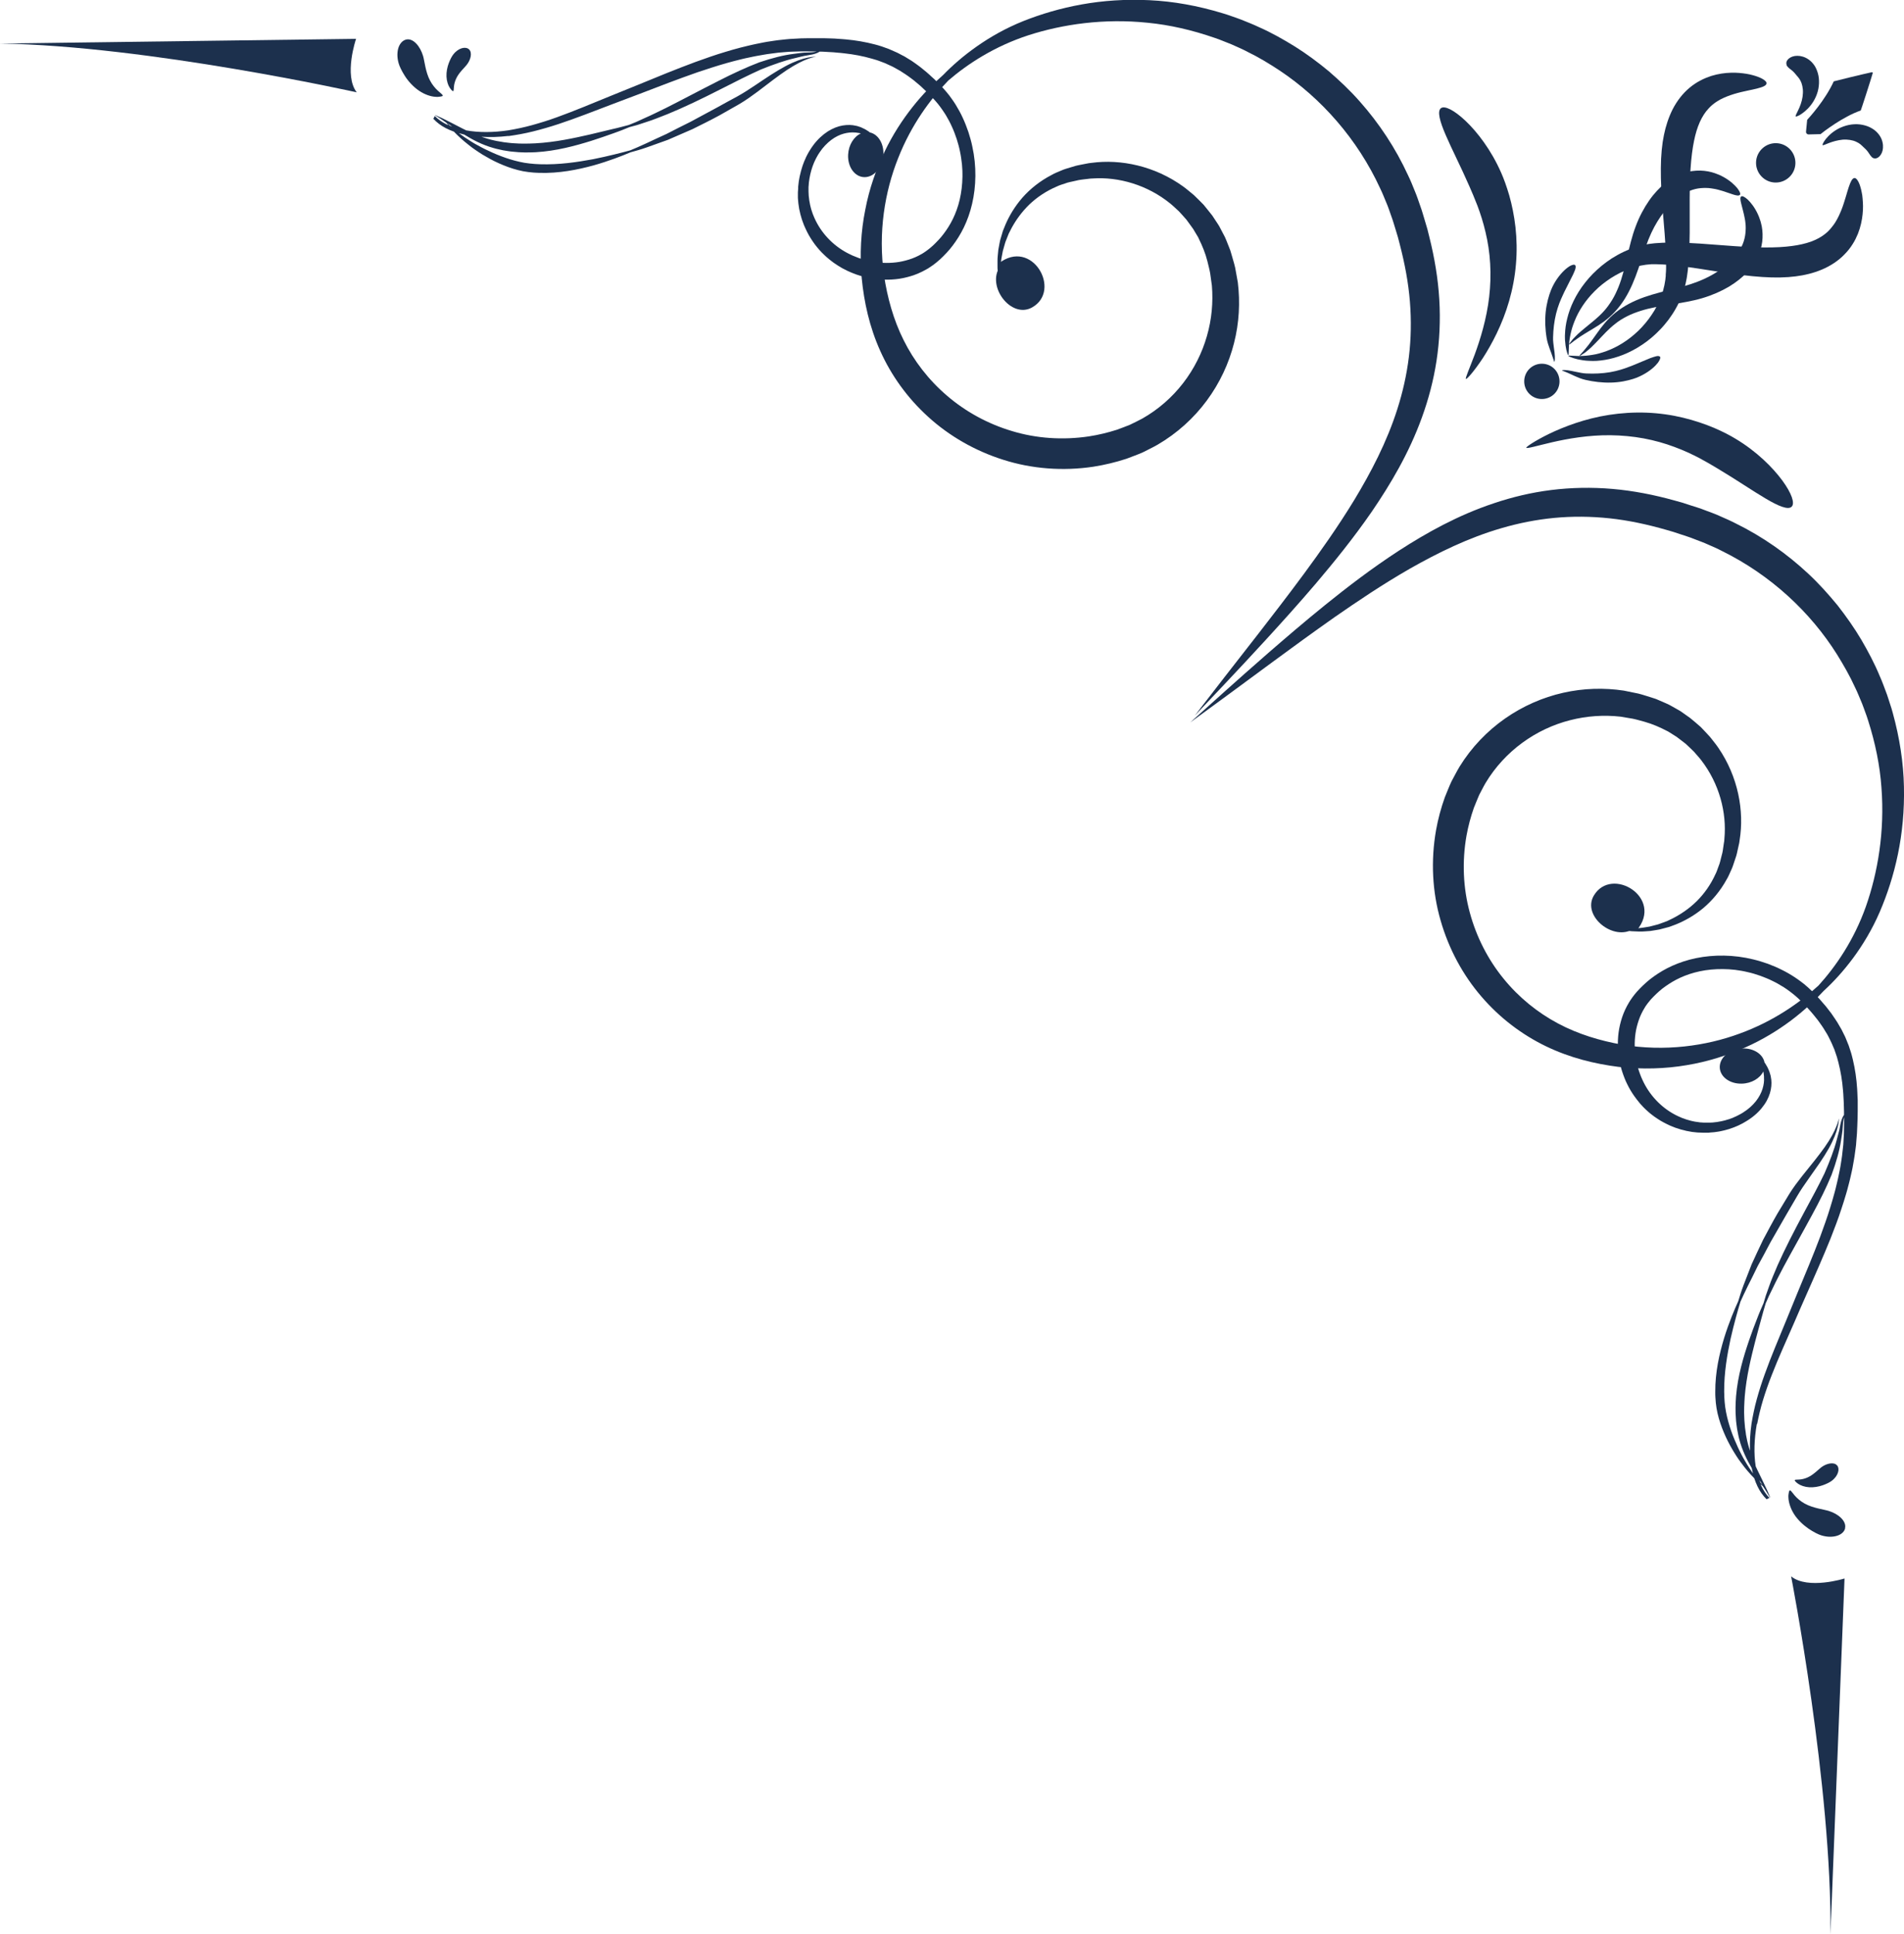 <?xml version="1.0" encoding="UTF-8"?> <svg xmlns="http://www.w3.org/2000/svg" id="uuid-761a7281-71ff-4847-8fde-929f1401d69f" data-name="Graphic Elements" viewBox="0 0 275.95 280.3"><g><path d="M271.51,22.91c.18.08.39.07.62-.05.22-.12.45-.36.62-.75.16-.38.22-.92.09-1.48-.12-.57-.45-1.13-.91-1.56-.23-.22-.56-.45-.97-.65-.41-.19-.9-.33-1.41-.39-.51-.06-1.05-.03-1.56.07-.51.1-1,.28-1.44.49-.43.22-.82.48-1.14.75-.16.13-.3.27-.43.4-.13.13-.24.26-.34.38-.1.12-.18.24-.25.34-.07.1-.12.2-.16.28-.08.16-.11.26-.08.29.03.03.13,0,.29-.05.18-.07.4-.16.65-.26.13-.05.28-.1.43-.15.15-.05.32-.1.48-.14.34-.09.7-.15,1.06-.19.36-.03.73-.01,1.06.04.33.05.64.14.89.26.25.11.46.24.61.36.04.03.07.06.1.09.03.03.06.05.09.08.03.03.05.05.08.07.02.02.04.04.06.06.15.14.28.26.4.38.12.12.25.25.37.42.25.33.44.77.81.93Z" style="fill: #1c304d; stroke-width: 0px;"></path><path d="M269.69,16.01c-2.64.91-5.47,3.13-5.84,3.43-.02.02-.05.02-.07,0l-1.66.04c-.22,0-.39-.18-.37-.4l.16-1.65s0-.04.01-.07c.32-.35,2.57-2.79,3.85-5.57,0-.02,4.53-1.12,5.5-1.32.1-.02.17.05.14.15-.27.95-1.7,5.38-1.73,5.39Z" style="fill: #1c304d; stroke-width: 0px;"></path><path d="M258.93,9.36c-.07-.19-.04-.4.09-.61.14-.21.4-.43.79-.56.39-.13.93-.15,1.48.02.56.17,1.1.54,1.49,1.03.21.24.41.59.57,1.02.16.42.27.92.28,1.43.02.52-.04,1.05-.18,1.56-.14.51-.35.98-.6,1.4-.25.42-.54.78-.83,1.08-.15.15-.29.28-.43.4-.14.11-.27.22-.4.31-.13.09-.25.16-.35.23-.11.06-.21.11-.29.14-.16.07-.27.09-.3.06-.03-.03,0-.13.07-.29.08-.17.19-.38.3-.62.06-.13.12-.27.19-.42.06-.15.12-.31.18-.47.11-.33.21-.69.26-1.05.05-.36.07-.72.04-1.06-.03-.34-.1-.65-.19-.91-.09-.26-.21-.47-.32-.63-.02-.04-.05-.08-.08-.11-.02-.03-.05-.07-.07-.09-.02-.03-.04-.06-.06-.08-.02-.02-.04-.04-.06-.06-.13-.16-.24-.3-.35-.42-.11-.13-.23-.27-.39-.4-.31-.27-.73-.5-.86-.88Z" style="fill: #1c304d; stroke-width: 0px;"></path><path d="M256.03,12.09c-.02.15-.15.29-.39.41-.24.12-.57.22-.99.33-.22.05-.45.1-.69.16-.13.03-.26.05-.39.08-.13.03-.27.06-.41.09-.28.05-.58.14-.89.2-.31.08-.63.16-.95.26-.65.2-1.32.45-1.96.78-.31.18-.63.36-.91.58-.15.1-.28.23-.42.34-.13.13-.27.25-.39.39-.51.53-.93,1.2-1.29,1.99-.35.79-.63,1.71-.83,2.72-.21,1-.4,2.39-.51,4.08-.11,1.69-.13,3.67-.12,5.84,0,2.17.04,4.52-.11,6.97-.04.61-.09,1.23-.16,1.86-.04.31-.08.63-.13.94l-.04.24-.05.25c-.03.17-.06.33-.1.5-.31,1.31-.81,2.54-1.44,3.64-.31.56-.67,1.08-1.03,1.58-.38.49-.76.96-1.18,1.39-.82.87-1.71,1.62-2.63,2.23-1.83,1.24-3.75,1.94-5.4,2.21-.41.07-.81.11-1.19.14-.38.01-.73.03-1.07,0-.33,0-.64-.05-.92-.08-.28-.04-.54-.09-.77-.14-.45-.11-.8-.22-1.03-.32-.23-.09-.34-.16-.33-.19,0-.03.14-.04.38-.02.24.02.59.03,1.04.05.22,0,.47,0,.74-.02.27-.02.56-.03.86-.08.31-.03.63-.1.97-.16.34-.08.69-.17,1.05-.29,1.45-.46,3.06-1.31,4.53-2.59.74-.63,1.43-1.38,2.05-2.2.31-.41.6-.85.87-1.29.26-.46.51-.92.71-1.4.43-.96.71-1.99.85-3,.02-.13.02-.26.04-.38l.02-.19v-.2c.03-.27.04-.55.05-.83.01-.56,0-1.12-.01-1.69-.07-2.27-.3-4.56-.47-6.75-.18-2.19-.3-4.27-.28-6.15.01-1.87.18-3.53.45-4.81.26-1.28.67-2.55,1.27-3.74.61-1.18,1.44-2.27,2.44-3.1.24-.21.5-.39.76-.57.26-.17.52-.34.79-.47.53-.29,1.06-.49,1.58-.67,1.04-.32,2.01-.45,2.87-.47.43-.02.84,0,1.22.03.38.04.73.07,1.06.13.16.03.32.06.47.09.15.03.29.07.43.11.27.07.52.15.73.23.43.16.76.34.97.51.21.17.31.33.29.48Z" style="fill: #1c304d; stroke-width: 0px;"></path><path d="M252.36,28.47c.16-.11.48.04.94.45.43.42,1,1.1,1.47,2.12.06.13.11.26.17.4.06.14.1.28.15.43.11.29.17.62.25.95.12.68.16,1.43.06,2.22-.1.79-.35,1.61-.74,2.37-.39.77-.91,1.48-1.51,2.11-.6.63-1.47,1.36-2.57,2.02-1.1.65-2.42,1.24-3.88,1.67-1.48.44-3.02.67-4.54.92-1.52.24-3.02.48-4.39.92-.68.22-1.35.47-1.95.78-.61.31-1.19.66-1.68,1.06-1.01.77-1.82,1.7-2.55,2.46-.36.38-.7.72-1.01,1.02-.31.29-.6.52-.84.71-.5.35-.79.52-.82.48-.02-.03.2-.29.6-.71.19-.23.42-.5.67-.82.25-.33.53-.7.83-1.13.61-.84,1.3-1.9,2.33-2.9,1.02-1,2.36-1.87,3.83-2.5,1.47-.64,3.05-1.04,4.55-1.43,1.5-.38,2.96-.73,4.18-1.2,1.25-.47,2.34-1.05,3.21-1.64.88-.59,1.53-1.18,1.98-1.65.9-.94,1.49-1.98,1.73-3,.13-.51.17-1.02.18-1.52-.01-.25,0-.49-.04-.72-.01-.12-.02-.23-.04-.35-.02-.11-.04-.23-.06-.34-.16-.88-.4-1.62-.52-2.17-.14-.54-.16-.9,0-1.01Z" style="fill: #1c304d; stroke-width: 0px;"></path><path d="M240.58,51.66c.08.1.06.27-.05.5-.06.11-.13.24-.23.38-.1.13-.23.27-.37.43-.58.6-1.53,1.28-2.72,1.76-.6.23-1.61.53-2.79.65-1.19.13-2.53.06-3.74-.15-.3-.05-.6-.12-.89-.18-.15-.04-.3-.08-.44-.12-.14-.04-.27-.1-.41-.14-.52-.2-.95-.41-1.32-.58-.37-.17-.67-.3-.89-.38-.22-.08-.34-.14-.34-.17,0-.03.13-.04.38-.04.24,0,.58.05.99.13.41.08.88.19,1.39.28.13.02.25.04.38.06.13.01.26.02.39.03.28,0,.56.02.85.02,1.16,0,2.36-.12,3.38-.37,1.02-.24,1.85-.57,2.37-.77,1.03-.41,1.95-.83,2.67-1.11.18-.07.35-.13.5-.17.15-.05.29-.09.4-.11.24-.04.41-.02.49.09Z" style="fill: #1c304d; stroke-width: 0px;"></path><path d="M268.75,25.79c.15,0,.31.1.46.33.15.22.31.56.43,1,.07.22.13.47.18.75.03.14.05.28.08.43.02.15.04.31.05.47.04.33.04.68.06,1.06,0,.38-.01.79-.06,1.22-.09.86-.28,1.82-.68,2.83-.21.5-.45,1.02-.78,1.52-.15.26-.34.5-.53.75-.2.24-.4.49-.63.71-.89.93-2.04,1.68-3.27,2.2-1.23.52-2.53.83-3.82.99-1.3.17-2.97.22-4.83.09-1.87-.12-3.94-.39-6.11-.73-2.17-.33-4.44-.72-6.7-.96-.56-.06-1.13-.11-1.68-.13-.28-.01-.56-.02-.83-.03h-.2s-.19,0-.19,0c-.13,0-.26,0-.38,0-1.02.06-2.06.27-3.05.63-.5.17-.98.39-1.45.61-.46.24-.92.49-1.35.77-.86.56-1.66,1.19-2.34,1.88-1.38,1.37-2.35,2.91-2.91,4.32-.15.35-.26.7-.37,1.03-.09.33-.18.65-.24.95-.07.3-.1.59-.15.85-.04.27-.05.51-.07.73-.02.44-.04.8-.04,1.04,0,.24-.03.37-.06.38-.03,0-.08-.11-.16-.35-.08-.23-.16-.59-.23-1.05-.02-.23-.06-.49-.08-.77,0-.28-.03-.59,0-.92,0-.33.05-.69.09-1.06.06-.37.12-.77.23-1.17.39-1.63,1.23-3.48,2.6-5.21.68-.87,1.49-1.69,2.41-2.45.46-.38.96-.73,1.47-1.07.53-.32,1.07-.64,1.65-.91,1.15-.55,2.41-.96,3.73-1.17.17-.03.33-.04.5-.06l.25-.03.24-.02c.32-.03.63-.04.95-.06.63-.03,1.25-.03,1.86-.03,2.45.03,4.8.24,6.96.4,2.16.17,4.14.29,5.83.31,1.69.02,3.09-.07,4.1-.21,1.02-.13,1.95-.34,2.77-.63.81-.3,1.51-.67,2.08-1.14.15-.11.28-.24.41-.36.12-.13.26-.25.37-.4.24-.27.45-.57.65-.86.38-.61.68-1.26.93-1.89.13-.32.23-.63.33-.93.09-.31.19-.59.27-.87.04-.14.08-.27.12-.4.04-.13.07-.26.11-.38.07-.23.14-.46.21-.67.14-.41.27-.74.4-.96.14-.23.28-.35.44-.36Z" style="fill: #1c304d; stroke-width: 0px;"></path><path d="M252.15,28.24c-.12.15-.48.11-1.01-.07-.54-.16-1.26-.46-2.13-.68-.11-.03-.22-.05-.33-.08-.11-.03-.23-.04-.34-.06-.23-.05-.47-.07-.72-.1-.49-.03-1-.02-1.52.06-1.04.17-2.11.68-3.12,1.51-.5.41-1.14,1.02-1.79,1.85-.64.83-1.31,1.88-1.87,3.09-.56,1.19-1.01,2.61-1.5,4.08-.49,1.47-1.01,3.01-1.76,4.44-.73,1.43-1.7,2.7-2.77,3.64-1.08.96-2.18,1.57-3.07,2.11-.45.26-.84.52-1.19.74-.34.23-.63.44-.87.61-.45.37-.73.57-.76.54-.03-.03.17-.3.55-.77.21-.22.46-.49.77-.78.32-.28.68-.6,1.09-.93.81-.67,1.8-1.41,2.65-2.36.43-.47.82-1.02,1.18-1.6.36-.58.66-1.23.93-1.89.54-1.34.89-2.82,1.24-4.32.36-1.5.7-3.02,1.25-4.46.53-1.43,1.22-2.7,1.95-3.75.73-1.05,1.52-1.86,2.2-2.42.68-.55,1.43-1.02,2.22-1.35.79-.33,1.62-.52,2.42-.56.8-.05,1.55.05,2.21.22.33.1.65.19.93.32.14.06.29.11.42.18.13.07.26.13.38.2.98.54,1.61,1.16,2,1.62.37.48.5.82.38.97Z" style="fill: #1c304d; stroke-width: 0px;"></path><path d="M259.3,25.69c-1.15,1.07-2.96,1.01-4.03-.15-1.07-1.15-1.01-2.96.15-4.03,1.15-1.07,2.96-1.01,4.03.15,1.07,1.15,1.01,2.96-.15,4.03Z" style="fill: #1c304d; stroke-width: 0px;"></path><path d="M225.21,57.14c-1.04.96-2.66.9-3.62-.13s-.9-2.66.13-3.62c1.04-.96,2.66-.9,3.62.13.96,1.04.9,2.66-.13,3.62Z" style="fill: #1c304d; stroke-width: 0px;"></path><path d="M228.28,38.42c.1.09.11.26.05.5-.03.12-.07.25-.14.4-.06.15-.13.31-.21.48-.33.7-.82,1.58-1.3,2.58-.23.5-.63,1.31-.94,2.31-.32,1-.53,2.19-.61,3.34-.02.29-.03.57-.04.85,0,.13,0,.26,0,.39,0,.13.02.26.03.38.05.51.13.99.18,1.4.05.41.06.76.05,1-.02.24-.05.37-.08.37-.03,0-.07-.13-.13-.35-.07-.22-.17-.53-.31-.91-.14-.38-.32-.83-.48-1.36-.04-.13-.08-.27-.11-.41-.03-.15-.06-.3-.09-.45-.04-.29-.09-.59-.12-.9-.13-1.23-.1-2.57.12-3.74.21-1.17.57-2.16.85-2.74.56-1.16,1.32-2.05,1.95-2.59.16-.13.31-.25.45-.34.14-.09.28-.16.39-.2.23-.09.4-.1.5-.01Z" style="fill: #1c304d; stroke-width: 0px;"></path></g><path d="M259.66,73.43c-.5.49-1.88-.07-3.77-1.19-1.89-1.11-4.29-2.76-6.98-4.36-.67-.41-1.55-.92-2.6-1.49-1.06-.55-2.28-1.13-3.65-1.63-1.36-.51-2.87-.94-4.43-1.23-1.57-.29-3.2-.44-4.8-.46-3.21-.04-6.27.51-8.49,1.02-2.23.52-3.66.96-3.73.79-.05-.11,1.18-.97,3.3-2.01,2.12-1.02,5.19-2.21,8.7-2.75,1.75-.27,3.6-.39,5.43-.32,1.83.07,3.64.33,5.29.73,1.66.4,3.17.92,4.46,1.46,1.28.55,2.34,1.1,3.11,1.57,3.12,1.86,5.42,4.19,6.8,6.05,1.38,1.88,1.86,3.33,1.37,3.81Z" style="fill: #1c304d; stroke-width: 0px;"></path><path d="M254.67,206.33c.22-1.12.49-2.28.85-3.46.36-1.18.78-2.38,1.26-3.6.95-2.45,2.1-4.97,3.25-7.6.57-1.32,1.14-2.64,1.74-3.98.59-1.34,1.2-2.7,1.79-4.07.6-1.37,1.18-2.76,1.75-4.16.55-1.41,1.1-2.82,1.56-4.26.25-.72.46-1.44.68-2.16.12-.36.2-.73.3-1.09.09-.36.2-.73.28-1.09.16-.73.35-1.46.46-2.2.06-.37.14-.73.19-1.1.05-.37.1-.74.15-1.1.02-.18.05-.37.07-.55l.04-.55c.03-.37.06-.74.09-1.1.02-.36.03-.72.05-1.09.02-.36.03-.72.04-1.08,0-.36.02-.72.02-1.08,0-.36,0-.72,0-1.08v-.54s-.03-.54-.03-.54c-.02-.36-.02-.72-.05-1.07-.09-1.43-.29-2.84-.62-4.22-.04-.17-.09-.34-.13-.52-.05-.17-.08-.34-.14-.51-.11-.34-.22-.68-.33-1.01-.13-.33-.27-.66-.4-.99-.06-.17-.14-.33-.22-.49-.08-.16-.16-.32-.24-.48-.08-.16-.15-.32-.24-.47-.09-.15-.18-.31-.27-.46-.18-.31-.35-.62-.56-.91-.2-.29-.39-.59-.6-.88-.22-.28-.43-.56-.65-.84-.1-.14-.22-.27-.34-.41-.12-.13-.23-.27-.35-.4-.12-.13-.23-.26-.34-.4-.12-.13-.24-.25-.36-.38-.24-.25-.48-.5-.72-.75-.13-.12-.26-.25-.39-.37-.13-.12-.26-.25-.4-.36-.14-.12-.28-.23-.41-.35-.14-.11-.29-.22-.43-.33-.28-.22-.59-.42-.89-.63-.61-.4-1.24-.77-1.9-1.09-.65-.33-1.33-.61-2.01-.87-.69-.24-1.39-.46-2.1-.63-2.82-.7-5.75-.71-8.29-.19-1.27.26-2.43.65-3.46,1.11-1.03.46-1.91,1-2.67,1.54-.77.54-1.42,1.14-2.03,1.76-.15.16-.29.32-.44.47-.07.08-.14.16-.21.25l-.2.25c-.14.17-.26.34-.38.52l-.18.26-.16.26c-.43.71-.76,1.43-1,2.15-.24.72-.41,1.45-.51,2.17-.19,1.44-.13,2.84.13,4.19.13.67.31,1.33.54,1.96.11.32.24.63.37.94.07.15.15.31.22.46.07.15.15.3.23.45.08.15.16.29.25.44.09.15.18.29.27.43l.14.21.15.21c.1.14.2.28.3.41.11.13.22.27.32.4l.16.2.17.19c.12.13.23.25.35.38.12.12.25.24.37.36.12.12.25.23.39.35.13.11.26.23.4.33.28.21.55.43.85.61.58.4,1.22.72,1.87,1.02.17.07.33.13.5.2l.25.1.26.08c.17.06.34.11.52.17.18.04.35.09.53.13l.26.07c.09.02.18.03.27.05.18.03.36.06.54.1.18.02.36.04.54.06l.27.03c.09,0,.18,0,.27.01.18,0,.36.02.54.02.18,0,.36,0,.54,0h.27s.26-.03.26-.03c.18-.01.35-.03.52-.04.17-.02.34-.05.51-.07.08-.01.17-.02.25-.04l.25-.05c.17-.04.33-.07.49-.11.16-.04.32-.09.48-.13.08-.02.16-.04.24-.07l.23-.08c.15-.05.3-.1.45-.16.14-.06.29-.12.43-.18l.21-.09c.07-.03.14-.07.2-.1.14-.07.27-.13.4-.2.13-.07.25-.14.38-.22.26-.14.48-.3.71-.45.91-.63,1.6-1.36,2.09-2.08.5-.73.79-1.47.92-2.15.13-.68.12-1.31,0-1.86-.01-.07-.02-.14-.04-.2-.02-.06-.04-.13-.06-.19-.04-.12-.07-.25-.11-.36-.1-.23-.18-.44-.28-.63-.11-.18-.21-.36-.3-.52-.04-.06-.08-.11-.12-.16-.23-1.2-1.54-2.08-3.15-2.04-1.8.04-3.3,1.22-3.34,2.63-.04,1.41,1.39,2.52,3.19,2.47,1.41-.03,2.63-.77,3.12-1.76.01.06.03.12.04.19.01.11.03.22.04.34,0,.06.02.12.02.18,0,.06,0,.12,0,.18.04.49-.03,1.04-.21,1.62-.18.58-.49,1.19-.95,1.78-.47.59-1.09,1.17-1.88,1.66-.2.12-.4.25-.62.35-.11.05-.21.11-.33.17-.11.05-.23.1-.34.15-.06.02-.11.05-.17.08l-.18.07c-.12.04-.24.09-.36.13-.13.04-.25.08-.38.11l-.19.06c-.06.02-.13.03-.2.05-.13.03-.26.06-.39.09-.13.02-.27.05-.4.07l-.2.04c-.07,0-.14.02-.21.02-.14.02-.28.03-.42.05-.14,0-.28.01-.42.02h-.21s-.21,0-.21,0c-.14,0-.29,0-.43,0-.14-.01-.29-.02-.43-.03-.07,0-.14,0-.22-.02l-.21-.03c-.14-.02-.29-.04-.43-.06-.14-.03-.28-.06-.43-.09-.07-.02-.14-.03-.21-.05l-.21-.06c-.14-.04-.28-.08-.42-.12-.14-.05-.28-.1-.41-.15l-.21-.07-.2-.09c-.14-.06-.27-.12-.41-.18-2.14-1.01-3.89-2.76-4.95-4.88-.07-.13-.13-.27-.19-.4-.06-.14-.13-.27-.18-.41-.11-.28-.22-.56-.31-.84-.2-.57-.34-1.16-.44-1.76-.21-1.2-.24-2.46-.06-3.71.09-.63.25-1.25.46-1.87.21-.62.49-1.22.85-1.8l.13-.22.15-.21c.1-.14.19-.28.31-.41l.16-.2c.05-.07.11-.14.17-.2.12-.13.25-.27.38-.4.52-.52,1.07-1.04,1.71-1.48.63-.45,1.35-.89,2.18-1.27.83-.38,1.78-.7,2.81-.92,1.04-.22,2.16-.33,3.34-.32.29,0,.59.02.89.03.3.02.6.06.9.08.6.08,1.22.18,1.82.33.61.13,1.21.32,1.82.53.59.22,1.19.45,1.76.74.58.27,1.13.6,1.68.94.26.18.54.35.79.55.13.1.26.19.38.29.12.1.24.2.37.3.13.1.24.21.36.31.12.11.24.21.35.33.23.23.46.47.69.7.11.12.24.23.35.36.11.12.22.25.33.37.11.12.22.25.33.37.11.12.22.25.32.38.2.26.41.52.62.77.2.26.38.54.57.8.2.27.36.55.53.83.09.14.17.28.26.42.09.14.15.29.23.43.07.15.15.29.22.44.08.15.15.29.21.44.13.3.26.6.39.91.11.31.22.62.32.94.06.16.1.32.14.48.04.16.09.32.13.48.33,1.29.55,2.63.66,4,.04.34.05.69.07,1.03l.03.52.02.52c0,.35.02.7.03,1.05,0,.15,0,.31,0,.46-.07.1-.14.21-.2.34-.19.39-.3.88-.4,1.44-.09.56-.29,1.18-.47,1.88-.36,1.39-.98,3.01-1.75,4.79-.84,1.75-1.88,3.68-2.98,5.7-1.48,2.75-2.81,5.35-3.82,7.62-.48,1.14-.93,2.17-1.25,3.1-.17.46-.32.9-.46,1.3-.12.4-.23.77-.33,1.1-.14.32-.3.68-.47,1.08-.17.39-.33.82-.51,1.28-.36.92-.76,1.96-1.15,3.12-.78,2.3-1.61,5.04-1.86,8.03-.08,1.1-.11,2.17-.02,3.2.02.52.11,1.02.17,1.51.04.25.09.49.14.73.05.24.09.48.16.71.42,1.66,1.14,3.08,1.83,4.26.05.26.11.52.18.77-.36-.51-.76-1.11-1.16-1.81-.09-.15-.18-.31-.27-.47-.08-.16-.17-.33-.26-.49-.18-.33-.34-.69-.52-1.06-.33-.74-.68-1.53-.97-2.38-.29-.85-.55-1.75-.73-2.69-.09-.47-.16-.95-.2-1.44-.02-.25-.03-.5-.05-.75-.01-.25,0-.51-.02-.76-.02-2.79.45-5.43.93-7.67.51-2.24,1.04-4.1,1.43-5.38.29-.62.62-1.38,1.06-2.25.44-.87.93-1.85,1.45-2.93.58-1.06,1.21-2.21,1.85-3.44.69-1.21,1.42-2.49,2.18-3.8.57-.97,1.12-1.91,1.65-2.83.52-.9,1.11-1.74,1.68-2.55.57-.81,1.12-1.58,1.62-2.31.5-.73.93-1.43,1.3-2.07.73-1.3,1.14-2.4,1.31-3.17.04-.19.08-.36.11-.51.02-.15.03-.27.04-.38.02-.2.03-.31.03-.31,0,0-.03.1-.09.3-.03.1-.06.22-.1.37-.05.14-.12.31-.19.49-.29.74-.83,1.78-1.69,3-.43.61-.93,1.26-1.48,1.96-.56.7-1.16,1.45-1.79,2.23-.62.79-1.27,1.64-1.85,2.57-.56.91-1.13,1.86-1.71,2.83-.77,1.33-1.45,2.63-2.11,3.86-.6,1.25-1.15,2.43-1.65,3.53-.44,1.11-.83,2.12-1.17,3.02-.34.9-.57,1.68-.77,2.32-.56,1.24-1.34,3.07-2.04,5.32-.68,2.25-1.31,4.94-1.29,7.84,0,.27,0,.53.02.79.02.26.04.52.06.78.05.52.14,1.03.25,1.52.23.99.55,1.91.91,2.77.36.86.77,1.66,1.19,2.39.22.36.42.71.64,1.04.11.16.21.33.32.48.11.15.22.31.33.45.69.96,1.37,1.71,1.93,2.28.14.42.3.83.49,1.22.33.68.77,1.31,1.3,1.83.11-.06.22-.12.35-.17.02,0,.04-.02.06-.03-.49-.5-.89-1.11-1.2-1.79-.03-.06-.05-.13-.08-.19.07.05.13.1.18.15.06.05.11.09.15.13.18.27.34.52.48.74.27.43.46.75.56.92,0,0,.02,0,.03-.01-.08-.19-.22-.52-.41-.97-.17-.37-.38-.81-.63-1.33-.25-.52-.53-1.1-.85-1.75-.07-.15-.15-.31-.22-.47-.29-1.86-.22-3.93.16-6.12ZM254.99,214.48c.07.11.15.23.22.33.09.14.18.28.26.41-.01-.02-.03-.03-.04-.05-.08-.09-.19-.21-.31-.35-.04-.11-.09-.23-.13-.35ZM253.61,210.17c-.2-.6-.37-1.23-.49-1.9-.06-.22-.08-.45-.11-.68-.03-.23-.07-.47-.1-.7-.03-.48-.1-.96-.11-1.46-.06-.99,0-2.03.07-3.09.24-2.89.91-5.6,1.5-7.91.3-1.16.6-2.22.85-3.15.13-.47.24-.91.36-1.31.12-.4.23-.77.32-1.09.14-.32.3-.68.47-1.07.19-.39.39-.81.61-1.25.42-.9.96-1.91,1.53-3.01,1.18-2.2,2.63-4.74,4.12-7.5,1.1-2.02,2.08-3.98,2.83-5.82.68-1.84,1.15-3.53,1.36-4.95.1-.71.23-1.35.25-1.92.03-.56.06-1.04.19-1.42,0,0,0-.02.01-.03,0,.08,0,.17,0,.25,0,.35,0,.71-.01,1.07,0,.36-.02.71-.02,1.07-.02.35-.04.71-.06,1.06l-.03.53c-.01.18-.04.35-.06.53-.04.36-.08.71-.12,1.07-.04.36-.11.71-.16,1.07-.1.71-.26,1.42-.41,2.14-.07.36-.17.71-.25,1.07-.09.36-.16.71-.27,1.07-.2.71-.39,1.42-.62,2.13-.43,1.42-.94,2.82-1.45,4.22-.53,1.39-1.07,2.78-1.64,4.15-.56,1.37-1.13,2.74-1.69,4.08-.56,1.35-1.11,2.69-1.64,4.01-1.08,2.63-2.17,5.18-3.06,7.67-.45,1.24-.84,2.47-1.17,3.67-.33,1.2-.57,2.38-.76,3.53-.19,1.35-.27,2.65-.22,3.89Z" style="fill: #1c304d; stroke-width: 0px;"></path><path d="M267.33,228.74s-5.32,1.66-7.74-.31c0,0,5.94,30.52,5.7,51.87l2.04-51.57Z" style="fill: #1c304d; stroke-width: 0px;"></path><path d="M232.27,133.94s.15.05.43.15c.14.05.32.11.53.19.21.08.46.17.75.23.29.07.61.15.97.23.36.06.76.11,1.2.17.22.04.44.04.68.05.24,0,.48.02.73.03.51.02,1.04-.05,1.62-.08.28-.05.57-.09.87-.14.15-.02.3-.05.46-.08.15-.03.3-.08.46-.12.31-.08.63-.17.95-.25.32-.12.64-.24.97-.36,1.31-.53,2.67-1.29,3.96-2.36,1.28-1.08,2.47-2.47,3.39-4.15.26-.41.43-.87.64-1.31.22-.45.36-.92.52-1.4.08-.24.16-.48.24-.72.08-.24.12-.5.18-.75.06-.25.11-.51.17-.76.06-.26.12-.51.14-.78.68-4.2-.2-9.17-3.11-13.4-.36-.53-.78-1.02-1.18-1.54-.43-.49-.9-.96-1.35-1.44-.5-.43-1-.88-1.53-1.3-.28-.19-.55-.39-.83-.59-.28-.19-.55-.41-.86-.57-.3-.17-.6-.34-.9-.51-.3-.17-.61-.34-.93-.47-.32-.14-.64-.28-.97-.42-.16-.07-.32-.14-.49-.21l-.5-.16c-.67-.2-1.33-.44-2.02-.61-.69-.14-1.39-.29-2.1-.43-2.84-.43-5.85-.36-8.8.31-2.95.66-5.84,1.92-8.43,3.73-2.59,1.81-4.87,4.18-6.59,6.97-.42.7-.79,1.44-1.18,2.16-.35.75-.64,1.52-.96,2.29-.55,1.54-.98,3.12-1.27,4.75-.78,4.42-.55,8.95.66,13.1,1.19,4.15,3.25,7.94,5.93,11.04,2.67,3.11,5.92,5.54,9.37,7.2,3.47,1.67,7.03,2.53,10.48,2.97,3.46.39,6.81.28,9.9-.25,3.1-.51,5.94-1.44,8.46-2.56,2.53-1.12,4.73-2.48,6.62-3.89,1.89-1.42,3.46-2.9,4.76-4.31,1.42-1.3,2.88-2.89,4.28-4.78,1.4-1.9,2.74-4.11,3.84-6.65,1.09-2.54,2.01-5.33,2.64-8.39.63-3.05.95-6.35.87-9.79-.07-3.45-.62-7.04-1.61-10.64-.11-.45-.26-.9-.41-1.35-.15-.45-.28-.9-.44-1.35-.34-.89-.65-1.8-1.05-2.68-.74-1.79-1.66-3.53-2.67-5.26-1.02-1.72-2.19-3.38-3.45-4.99-1.3-1.58-2.69-3.14-4.23-4.57-3.07-2.87-6.62-5.38-10.54-7.3-.71-.37-1.45-.69-2.18-1.01-.72-.34-1.48-.6-2.22-.88-.74-.3-1.48-.51-2.22-.75l-1.1-.36c-.37-.1-.75-.21-1.12-.31-2.97-.83-5.99-1.42-9-1.68-3.01-.26-6.01-.2-8.89.16-2.89.36-5.67,1.03-8.28,1.91-5.24,1.74-9.78,4.29-13.79,6.88-4.01,2.61-7.52,5.32-10.65,7.84-3.13,2.53-5.88,4.9-8.29,6.99-2.4,2.09-4.45,3.92-6.12,5.41-3.34,2.99-5.18,4.65-5.18,4.65,0,0,2.01-1.45,5.62-4.11,1.8-1.33,4.01-2.96,6.57-4.84,2.56-1.88,5.48-4.02,8.74-6.31,3.27-2.27,6.88-4.71,10.9-7.02,4.02-2.28,8.45-4.48,13.33-5.89,2.44-.71,4.98-1.22,7.59-1.47,2.62-.25,5.31-.23,8.03.06,2.72.29,5.47.88,8.22,1.67l1.03.3,1.03.34c.68.23,1.39.44,2.04.71.67.26,1.35.5,2,.8.66.29,1.32.57,1.96.91,7.07,3.48,12.84,8.87,16.69,15.01.95,1.54,1.85,3.1,2.58,4.71.4.79.7,1.61,1.05,2.41.16.4.3.82.45,1.22.15.41.3.81.42,1.22,1.04,3.26,1.71,6.54,1.93,9.72.49,6.37-.53,12.31-2.25,17.22-1.74,4.91-4.38,8.72-6.88,11.47-2.74,2.5-6.53,5.18-11.43,6.96-4.86,1.79-10.83,2.65-17.08,1.59-3.1-.55-6.32-1.5-9.25-3.07-2.95-1.57-5.67-3.76-7.89-6.5-2.23-2.73-3.92-6.01-4.88-9.56-.97-3.55-1.14-7.39-.48-11.14.25-1.38.61-2.73,1.07-4.04.26-.62.5-1.26.77-1.87.32-.59.61-1.2.95-1.77,1.38-2.29,3.21-4.26,5.31-5.79,2.1-1.54,4.46-2.64,6.89-3.26,2.43-.63,4.94-.79,7.34-.52.6.1,1.19.2,1.78.3.59.12,1.15.3,1.73.45,1.13.32,2.18.78,3.18,1.3.26.11.48.29.73.43.24.15.48.3.71.45.45.33.88.68,1.32,1.01.4.38.8.75,1.19,1.14.35.42.73.81,1.05,1.23,2.64,3.42,3.71,7.62,3.36,11.35,0,.24-.04.47-.08.69-.03.23-.07.46-.1.68-.04.23-.05.46-.11.68-.06.22-.11.44-.17.66-.11.43-.2.88-.37,1.27-.16.4-.27.82-.47,1.19-.7,1.54-1.65,2.86-2.72,3.92-1.08,1.06-2.27,1.86-3.43,2.46-.3.14-.59.28-.87.42-.3.11-.59.21-.87.32-.14.05-.28.11-.42.15-.14.04-.28.07-.42.11-.28.07-.55.14-.81.21-.54.08-1.05.19-1.53.22-.24.02-.48.03-.71.04-.23.02-.45.03-.66.02-.42-.02-.82-.02-1.18-.05-.36-.05-.68-.09-.97-.13-.29-.03-.54-.09-.76-.14-.22-.05-.4-.1-.55-.13-.29-.07-.45-.11-.45-.11Z" style="fill: #1c304d; stroke-width: 0px;"></path><path d="M237.22,134.81c3.95-4.74-3.65-9.36-6.22-5.04-1.78,2.99,2.91,6.73,5.79,4.8l.43.23Z" style="fill: #1c304d; stroke-width: 0px;"></path><path d="M267.42,221.47c-.13.5-.54.87-1.15,1.07-.61.2-1.43.22-2.3-.05-.43-.13-1.12-.47-1.87-.98-.74-.51-1.54-1.25-2.08-2.09-.54-.85-.8-1.75-.82-2.4-.03-.32.03-.59.06-.77.04-.18.09-.28.15-.29.11-.02.34.31.68.73.35.42.88.87,1.48,1.2,1.2.67,2.81.84,3.51,1.07.69.22,1.33.58,1.77,1.03.45.45.68.98.55,1.47Z" style="fill: #1c304d; stroke-width: 0px;"></path><path d="M266.26,212.35c.21.27.25.64.12,1.04-.13.41-.44.86-.94,1.22-.24.18-.7.42-1.27.62-.57.2-1.28.33-1.95.29-.67-.04-1.26-.26-1.62-.51-.36-.25-.52-.47-.48-.53.03-.07.3-.06.66-.08.37-.02.82-.13,1.23-.32.84-.38,1.57-1.18,1.97-1.47.39-.29.84-.48,1.26-.54.42-.06.8.02,1.01.29Z" style="fill: #1c304d; stroke-width: 0px;"></path><path d="M67.55,18.88c-.16-.08-.32-.16-.47-.23-.64-.33-1.22-.63-1.73-.89-.51-.26-.95-.48-1.32-.66-.45-.2-.78-.35-.96-.43,0,0,0,.02-.01.03.17.11.48.31.91.59.21.14.46.31.73.5.03.04.07.09.12.16.04.05.09.11.14.18-.06-.03-.13-.05-.19-.08-.67-.32-1.27-.74-1.76-1.24,0,.02-.02.04-.03.06-.05.13-.12.24-.18.34.51.55,1.12,1,1.79,1.35.38.2.79.37,1.2.52.55.58,1.29,1.27,2.22,1.99.14.11.29.22.44.34.15.11.31.22.47.33.32.23.67.44,1.02.67.72.43,1.5.87,2.36,1.25.85.38,1.77.73,2.75.98.49.13,1,.23,1.52.29.26.03.52.05.78.08.26.02.53.03.79.04,2.9.09,5.6-.46,7.87-1.08,2.27-.64,4.12-1.37,5.38-1.9.64-.18,1.44-.39,2.34-.71.9-.31,1.93-.68,3.05-1.09,1.11-.47,2.3-.99,3.57-1.55,1.25-.62,2.57-1.27,3.92-2,.99-.55,1.95-1.1,2.87-1.63.94-.55,1.81-1.18,2.62-1.78.8-.61,1.57-1.19,2.28-1.73.71-.54,1.38-1.01,2-1.43,1.24-.82,2.29-1.34,3.04-1.61.19-.06.35-.13.5-.17.15-.04.27-.07.37-.09.2-.05.31-.08.31-.08,0,0-.11,0-.31.03-.1,0-.23.02-.38.03-.15.02-.32.06-.51.09-.77.16-1.89.53-3.2,1.23-.65.35-1.36.77-2.11,1.25-.75.48-1.53,1.01-2.35,1.56-.82.55-1.68,1.11-2.59,1.61-.93.5-1.89,1.02-2.87,1.57-1.34.72-2.63,1.42-3.86,2.08-1.24.61-2.41,1.21-3.48,1.76-1.09.49-2.08.96-2.96,1.37-.88.42-1.65.73-2.28,1-1.28.35-3.16.84-5.41,1.29-2.26.42-4.91.82-7.69.73-.26-.01-.51-.02-.76-.04-.25-.02-.5-.05-.75-.07-.49-.05-.97-.13-1.44-.24-.94-.21-1.83-.49-2.67-.81-.84-.31-1.63-.68-2.36-1.03-.36-.19-.71-.36-1.04-.55-.17-.09-.33-.18-.49-.27-.16-.1-.31-.19-.46-.28-.69-.42-1.28-.83-1.78-1.21.25.07.51.14.77.2,1.16.72,2.56,1.48,4.21,1.94.23.08.46.12.7.18.24.05.48.11.72.16.49.07.99.18,1.51.21,1.03.12,2.1.12,3.2.07,2.99-.17,5.75-.93,8.07-1.65,1.16-.37,2.22-.74,3.15-1.07.46-.17.9-.32,1.3-.48.4-.16.76-.31,1.09-.44.33-.09.7-.19,1.11-.3.4-.13.84-.28,1.31-.43.94-.29,1.99-.72,3.14-1.17,2.29-.94,4.93-2.2,7.71-3.62,2.05-1.05,4-2.03,5.78-2.83,1.79-.72,3.44-1.3,4.83-1.62.7-.16,1.33-.35,1.89-.42.56-.09,1.06-.18,1.45-.36.13-.06.24-.12.34-.19.15,0,.31,0,.46.01.35.02.7.04,1.05.06l.52.03.52.05c.34.03.69.05,1.03.1,1.37.15,2.7.4,3.98.77.16.05.32.1.48.14.16.05.32.09.47.15.31.12.62.23.93.35.3.14.6.27.9.41.15.06.29.14.44.22.14.08.29.16.43.24.14.08.29.15.43.24.14.09.28.18.42.27.28.18.55.35.82.55.26.2.53.38.79.59.25.21.51.43.76.64.13.1.25.22.37.33.12.11.24.23.36.34.12.11.24.23.36.34.12.11.23.24.35.36.23.24.46.48.69.71.11.12.21.24.32.36.1.12.21.24.31.37.1.13.2.25.29.38.1.13.19.26.28.39.19.26.35.53.53.8.33.55.63,1.11.89,1.7.27.58.49,1.18.69,1.78.19.61.36,1.21.48,1.83.13.61.21,1.23.28,1.83.02.3.05.6.06.9,0,.3.02.6.01.89-.02,1.17-.16,2.3-.4,3.33-.24,1.03-.59,1.97-.99,2.79-.4.82-.86,1.53-1.33,2.15-.46.62-.99,1.16-1.52,1.67-.14.12-.28.24-.41.36-.07.06-.14.12-.21.17l-.21.16c-.13.11-.28.2-.42.3l-.21.14-.22.13c-.59.34-1.2.61-1.82.8-.62.19-1.25.34-1.88.41-1.26.15-2.51.09-3.71-.16-.6-.12-1.18-.28-1.75-.49-.28-.1-.56-.22-.83-.33-.14-.06-.27-.13-.4-.19-.13-.07-.27-.13-.4-.2-2.1-1.12-3.79-2.91-4.75-5.08-.06-.14-.11-.27-.17-.41l-.08-.2-.07-.21c-.05-.14-.09-.28-.14-.42-.04-.14-.07-.29-.11-.43l-.05-.21c-.02-.07-.03-.14-.04-.22-.03-.14-.05-.29-.08-.43-.02-.14-.03-.29-.05-.43l-.03-.22c0-.07,0-.14-.01-.22,0-.14-.02-.29-.02-.43,0-.14,0-.29,0-.43v-.21s.02-.21.02-.21c.01-.14.02-.28.03-.42.02-.14.04-.28.06-.42,0-.07.02-.14.03-.21l.04-.2c.03-.13.05-.27.08-.4.03-.13.07-.26.1-.39.02-.06.03-.13.05-.19l.06-.19c.04-.13.08-.25.12-.37.05-.12.1-.24.14-.36l.07-.18c.03-.06.05-.11.08-.17.05-.11.11-.23.16-.34.06-.11.12-.21.17-.32.11-.22.24-.41.37-.61.51-.78,1.11-1.38,1.71-1.84.6-.45,1.22-.75,1.8-.91.58-.16,1.13-.21,1.62-.17.06,0,.12,0,.18.01.06,0,.12.02.17.03.12.02.23.04.34.05.06.02.12.03.18.05-1.01.46-1.77,1.66-1.84,3.07-.09,1.8.98,3.26,2.39,3.26,1.41,0,2.63-1.47,2.72-3.27.08-1.61-.77-2.95-1.96-3.21-.05-.04-.1-.08-.16-.13-.16-.1-.33-.2-.51-.32-.19-.1-.4-.19-.63-.3-.12-.04-.24-.08-.36-.12-.06-.02-.13-.04-.19-.06-.07-.02-.13-.03-.2-.04-.54-.13-1.17-.15-1.86-.04-.69.11-1.43.39-2.18.86-.74.48-1.49,1.15-2.14,2.04-.16.23-.33.45-.47.7-.07.12-.15.25-.23.38-.07.13-.14.26-.21.4-.03.07-.07.13-.1.2l-.09.21c-.06.14-.13.28-.19.43-.06.15-.11.3-.17.45l-.08.23c-.03.08-.05.16-.07.23-.05.16-.1.32-.14.47-.04.16-.08.33-.12.49l-.06.25c-.02.08-.03.17-.05.25-.03.17-.06.34-.09.51-.02.17-.04.35-.06.52l-.03.26v.27c-.02.18-.03.36-.04.53,0,.18,0,.36,0,.54,0,.09,0,.18,0,.27l.02.27c.02.18.03.36.05.54.03.18.05.36.08.54.01.09.03.18.04.27l.06.26c.04.18.08.35.12.53.05.17.1.35.15.52l.08.26.09.25c.06.17.12.34.19.51.28.65.59,1.31.97,1.9.18.31.39.58.59.87.1.14.22.27.32.41.11.14.22.27.34.4.12.13.23.25.35.38.12.12.24.24.37.36l.19.18.19.17c.13.11.26.22.39.33.13.1.27.2.4.31l.2.15.21.14c.14.09.28.19.42.28.14.09.29.17.43.26.14.09.29.17.44.24.15.08.3.16.45.23.31.14.61.28.93.4.63.25,1.28.44,1.95.59,1.34.3,2.74.39,4.18.24.72-.07,1.45-.23,2.18-.45.73-.22,1.46-.53,2.18-.94l.27-.15.26-.17c.18-.12.35-.23.53-.36l.26-.2c.09-.07.17-.13.25-.2.16-.14.32-.28.49-.42.63-.59,1.26-1.24,1.82-1.99.56-.74,1.12-1.61,1.61-2.62.49-1.01.91-2.17,1.2-3.43.59-2.52.66-5.45.03-8.29-.14-.71-.35-1.41-.57-2.11-.24-.69-.5-1.38-.81-2.04-.3-.67-.66-1.3-1.04-1.93-.2-.3-.39-.62-.61-.9-.11-.15-.21-.3-.32-.44-.11-.14-.23-.28-.34-.42-.11-.14-.23-.28-.35-.41-.12-.13-.24-.27-.36-.4-.24-.25-.49-.49-.73-.74-.12-.12-.24-.25-.37-.37-.13-.12-.26-.24-.39-.35-.13-.12-.26-.24-.39-.36-.13-.12-.26-.24-.4-.35-.27-.22-.55-.45-.82-.67-.28-.22-.57-.42-.86-.63-.28-.22-.59-.4-.89-.58-.15-.09-.3-.19-.45-.28-.15-.1-.31-.17-.47-.25-.16-.08-.31-.17-.47-.25-.16-.08-.32-.17-.48-.23-.32-.14-.65-.28-.98-.43-.33-.12-.67-.24-1-.36-.17-.06-.34-.11-.51-.16-.17-.05-.34-.1-.51-.14-1.37-.36-2.78-.6-4.21-.73-.36-.04-.71-.05-1.07-.08l-.54-.04-.54-.02c-.36-.01-.72-.02-1.08-.03-.36,0-.72,0-1.08,0-.36,0-.72,0-1.08,0-.36,0-.72.01-1.09.02-.37.02-.74.04-1.1.06l-.55.03c-.18.01-.37.04-.55.05-.37.04-.74.08-1.11.12-.37.04-.74.11-1.11.16-.74.1-1.47.26-2.21.41-.37.07-.73.17-1.1.25-.37.09-.73.17-1.1.27-.73.2-1.46.39-2.18.62-1.45.43-2.88.94-4.3,1.45-1.42.53-2.82,1.07-4.21,1.63-1.39.56-2.76,1.13-4.11,1.68-1.36.56-2.69,1.1-4.02,1.63-2.65,1.08-5.21,2.16-7.68,3.05-1.23.45-2.45.83-3.64,1.16-1.19.33-2.35.57-3.48.76-2.19.32-4.26.34-6.12,0ZM65.19,18.21c-.14-.12-.25-.23-.34-.32-.02-.02-.03-.03-.04-.04.13.09.26.18.4.27.11.07.22.15.33.23-.12-.04-.23-.09-.35-.14ZM73.69,19.72c1.15-.16,2.34-.37,3.55-.67,1.21-.3,2.45-.66,3.7-1.07,2.51-.83,5.09-1.85,7.75-2.86,1.33-.5,2.69-1.01,4.05-1.53,1.36-.52,2.74-1.06,4.13-1.58,1.39-.53,2.79-1.03,4.2-1.53,1.41-.47,2.83-.94,4.25-1.34.71-.21,1.43-.38,2.14-.56.36-.1.72-.16,1.07-.24.36-.07.72-.16,1.07-.22.72-.12,1.43-.27,2.15-.35.36-.04.72-.1,1.07-.14.36-.03.71-.06,1.07-.09.18-.01.36-.03.53-.04l.53-.02c.35-.01.71-.02,1.06-.03.36,0,.71,0,1.07,0,.36,0,.71,0,1.07.01.08,0,.17,0,.25,0,0,0-.02,0-.03,0-.38.11-.86.14-1.42.15-.57,0-1.22.11-1.93.2-1.43.17-3.13.6-4.99,1.23-1.85.71-3.84,1.63-5.89,2.68-2.79,1.41-5.38,2.8-7.61,3.92-1.12.54-2.14,1.06-3.05,1.45-.45.21-.88.4-1.27.58-.39.16-.76.31-1.08.44-.33.09-.7.19-1.1.29-.4.11-.84.21-1.32.32-.94.23-2.01.49-3.17.76-2.33.53-5.05,1.13-7.95,1.29-1.06.05-2.1.07-3.09-.01-.5-.02-.98-.1-1.46-.15-.24-.03-.47-.08-.7-.12-.23-.04-.46-.07-.68-.13-.66-.14-1.29-.33-1.89-.54,1.24.08,2.54.04,3.9-.12Z" style="fill: #1c304d; stroke-width: 0px;"></path><path d="M51.6,5.64s-1.8,5.27.1,7.74C51.71,13.38,21.35,6.63,0,6.31l51.6-.68Z" style="fill: #1c304d; stroke-width: 0px;"></path><path d="M145.45,43.18s-.03-.15-.09-.45c-.03-.15-.07-.33-.12-.55-.05-.22-.1-.47-.12-.76-.03-.29-.07-.62-.11-.97-.02-.36,0-.75-.02-1.18-.01-.21.01-.43.03-.66.02-.23.04-.46.06-.7.04-.48.17-.99.26-1.53.08-.26.15-.53.23-.81.04-.14.08-.28.12-.42.04-.14.11-.28.16-.42.11-.28.22-.57.34-.86.14-.28.29-.57.44-.86.63-1.15,1.46-2.31,2.55-3.37,1.09-1.04,2.44-1.96,4-2.62.38-.19.8-.3,1.2-.44.4-.16.85-.23,1.28-.33.22-.05.44-.1.66-.15.22-.05.45-.06.68-.1.23-.03.46-.06.69-.08.23-.03.46-.06.7-.06,3.73-.25,7.91.93,11.25,3.66.42.34.8.73,1.21,1.09.38.39.73.81,1.1,1.22.32.45.66.89.98,1.35.14.24.28.48.43.72.14.25.31.47.41.74.5,1.02.93,2.07,1.22,3.21.13.58.3,1.15.4,1.74.08.59.17,1.19.25,1.79.2,2.41-.02,4.91-.72,7.32-.69,2.42-1.85,4.75-3.44,6.81-1.59,2.06-3.6,3.83-5.93,5.15-.58.32-1.2.6-1.8.9-.62.26-1.26.48-1.89.72-1.32.42-2.68.75-4.06.96-3.77.56-7.6.3-11.12-.77-3.53-1.05-6.76-2.83-9.43-5.13-2.68-2.29-4.81-5.07-6.29-8.06-1.49-2.97-2.36-6.21-2.83-9.33-.9-6.28.12-12.22,2.04-17.03,1.91-4.85,4.68-8.57,7.26-11.24,2.81-2.42,6.7-4.97,11.65-6.58,4.95-1.59,10.91-2.46,17.27-1.8,3.18.31,6.44,1.06,9.67,2.18.41.13.81.29,1.21.45.4.16.81.31,1.21.48.79.36,1.6.69,2.38,1.11,1.59.77,3.12,1.7,4.64,2.7,6.03,4.02,11.28,9.93,14.57,17.08.32.65.58,1.32.86,1.99.29.66.51,1.34.75,2.02.25.66.44,1.37.66,2.06l.31,1.03.27,1.04c.72,2.77,1.24,5.53,1.46,8.26.22,2.73.17,5.42-.15,8.03-.32,2.61-.9,5.14-1.67,7.55-1.54,4.84-3.85,9.21-6.24,13.17-2.41,3.95-4.94,7.5-7.3,10.71-2.37,3.21-4.58,6.06-6.53,8.58-1.96,2.51-3.64,4.67-5.02,6.44-2.75,3.54-4.25,5.51-4.25,5.51,0,0,1.7-1.8,4.78-5.06,1.53-1.63,3.41-3.63,5.56-5.98,2.15-2.35,4.59-5.04,7.2-8.1,2.6-3.07,5.4-6.5,8.12-10.44,2.69-3.95,5.36-8.41,7.24-13.61.94-2.59,1.68-5.34,2.12-8.22.44-2.88.58-5.87.4-8.89-.18-3.02-.69-6.05-1.44-9.04-.09-.37-.19-.75-.28-1.13l-.33-1.11c-.23-.74-.42-1.49-.7-2.24-.26-.75-.51-1.51-.82-2.24-.3-.74-.59-1.48-.95-2.21-1.82-3.97-4.23-7.59-7.02-10.73-1.39-1.58-2.91-3.01-4.46-4.35-1.58-1.31-3.21-2.52-4.9-3.58-1.7-1.05-3.41-2.02-5.18-2.8-.87-.42-1.77-.76-2.65-1.12-.44-.17-.89-.32-1.34-.48-.45-.15-.89-.32-1.34-.44-3.58-1.09-7.15-1.73-10.59-1.89-3.44-.17-6.75.06-9.81.61-3.07.55-5.89,1.39-8.46,2.41-2.57,1.03-4.81,2.31-6.75,3.67-1.93,1.35-3.56,2.78-4.9,4.16-1.45,1.26-2.97,2.79-4.43,4.64-1.46,1.85-2.88,4.01-4.07,6.51-1.19,2.49-2.2,5.3-2.78,8.39-.62,3.08-.82,6.42-.51,9.89.34,3.46,1.11,7.04,2.69,10.55,1.56,3.49,3.91,6.8,6.95,9.55,3.03,2.76,6.76,4.92,10.88,6.22,4.11,1.31,8.63,1.67,13.07,1,1.63-.26,3.23-.64,4.78-1.15.77-.3,1.55-.57,2.31-.9.73-.38,1.48-.72,2.19-1.13,2.83-1.65,5.27-3.86,7.14-6.4,1.88-2.54,3.21-5.4,3.95-8.33.75-2.93.9-5.94.55-8.79-.13-.71-.25-1.41-.38-2.11-.15-.69-.38-1.36-.56-2.03l-.15-.5c-.06-.17-.13-.33-.19-.49-.13-.33-.26-.65-.39-.98-.12-.33-.28-.64-.45-.94-.16-.31-.32-.61-.48-.92-.15-.31-.36-.58-.54-.87-.19-.28-.38-.57-.56-.85-.41-.54-.85-1.05-1.26-1.57-.47-.47-.93-.95-1.4-1.39-.51-.41-.99-.84-1.51-1.22-4.16-3.02-9.1-4.03-13.32-3.46-.27.02-.53.07-.78.12-.26.05-.51.1-.77.15-.25.06-.51.09-.75.16-.24.07-.49.15-.73.22-.48.15-.96.27-1.41.48-.45.2-.92.36-1.33.61-1.71.88-3.13,2.03-4.24,3.28-1.1,1.26-1.9,2.6-2.46,3.89-.13.33-.26.65-.39.96-.1.32-.19.64-.28.95-.04.15-.1.3-.13.46-.03.15-.06.3-.09.45-.06.3-.11.59-.16.87-.04.57-.13,1.11-.12,1.62,0,.25,0,.5,0,.73,0,.24,0,.46.03.68.05.44.08.84.14,1.2.08.36.15.69.21.98.05.29.13.54.21.75.07.21.13.39.17.54.09.29.14.43.14.43Z" style="fill: #1c304d; stroke-width: 0px;"></path><path d="M144.71,38.2c4.84-3.83,9.26,3.9,4.87,6.35-3.04,1.7-6.65-3.08-4.65-5.92l-.22-.43Z" style="fill: #1c304d; stroke-width: 0px;"></path><path d="M58.87,5.73c.5-.12,1.03.13,1.46.59.44.46.78,1.1.99,1.8.21.7.35,2.32.99,3.52.31.61.75,1.14,1.16,1.51.4.36.73.6.7.72-.01.05-.11.09-.29.12-.18.02-.45.08-.76.04-.64-.03-1.54-.31-2.37-.87-.83-.56-1.56-1.36-2.05-2.12-.49-.76-.81-1.45-.93-1.89-.25-.88-.21-1.7,0-2.3.22-.6.61-1,1.1-1.12Z" style="fill: #1c304d; stroke-width: 0px;"></path><path d="M67.96,7.14c.26.22.33.61.26,1.02-.07.42-.28.86-.58,1.24-.3.39-1.11,1.11-1.5,1.93-.2.41-.32.86-.35,1.22-.03.36-.03.63-.11.66-.06.03-.26-.14-.5-.5-.24-.36-.44-.95-.47-1.62-.03-.67.12-1.38.33-1.94.21-.56.46-1.01.65-1.25.37-.49.83-.79,1.24-.91.41-.12.78-.07,1.04.15Z" style="fill: #1c304d; stroke-width: 0px;"></path><path d="M208.82,15.69c.53-.43,1.91.24,3.6,1.84,1.68,1.6,3.69,4.18,5.15,7.51.37.83.78,1.95,1.17,3.28.38,1.34.71,2.91.9,4.6.19,1.7.23,3.52.07,5.35-.15,1.83-.5,3.65-.99,5.35-.98,3.42-2.54,6.31-3.82,8.29-1.31,1.97-2.32,3.08-2.44,3-.13-.08.49-1.44,1.29-3.58.79-2.15,1.71-5.12,2.08-8.31.18-1.59.24-3.23.14-4.83-.09-1.59-.33-3.14-.67-4.55-.33-1.42-.75-2.71-1.17-3.83-.43-1.11-.83-2.05-1.15-2.77-1.25-2.87-2.59-5.46-3.45-7.47-.87-2.01-1.25-3.45-.7-3.89Z" style="fill: #1c304d; stroke-width: 0px;"></path></svg> 